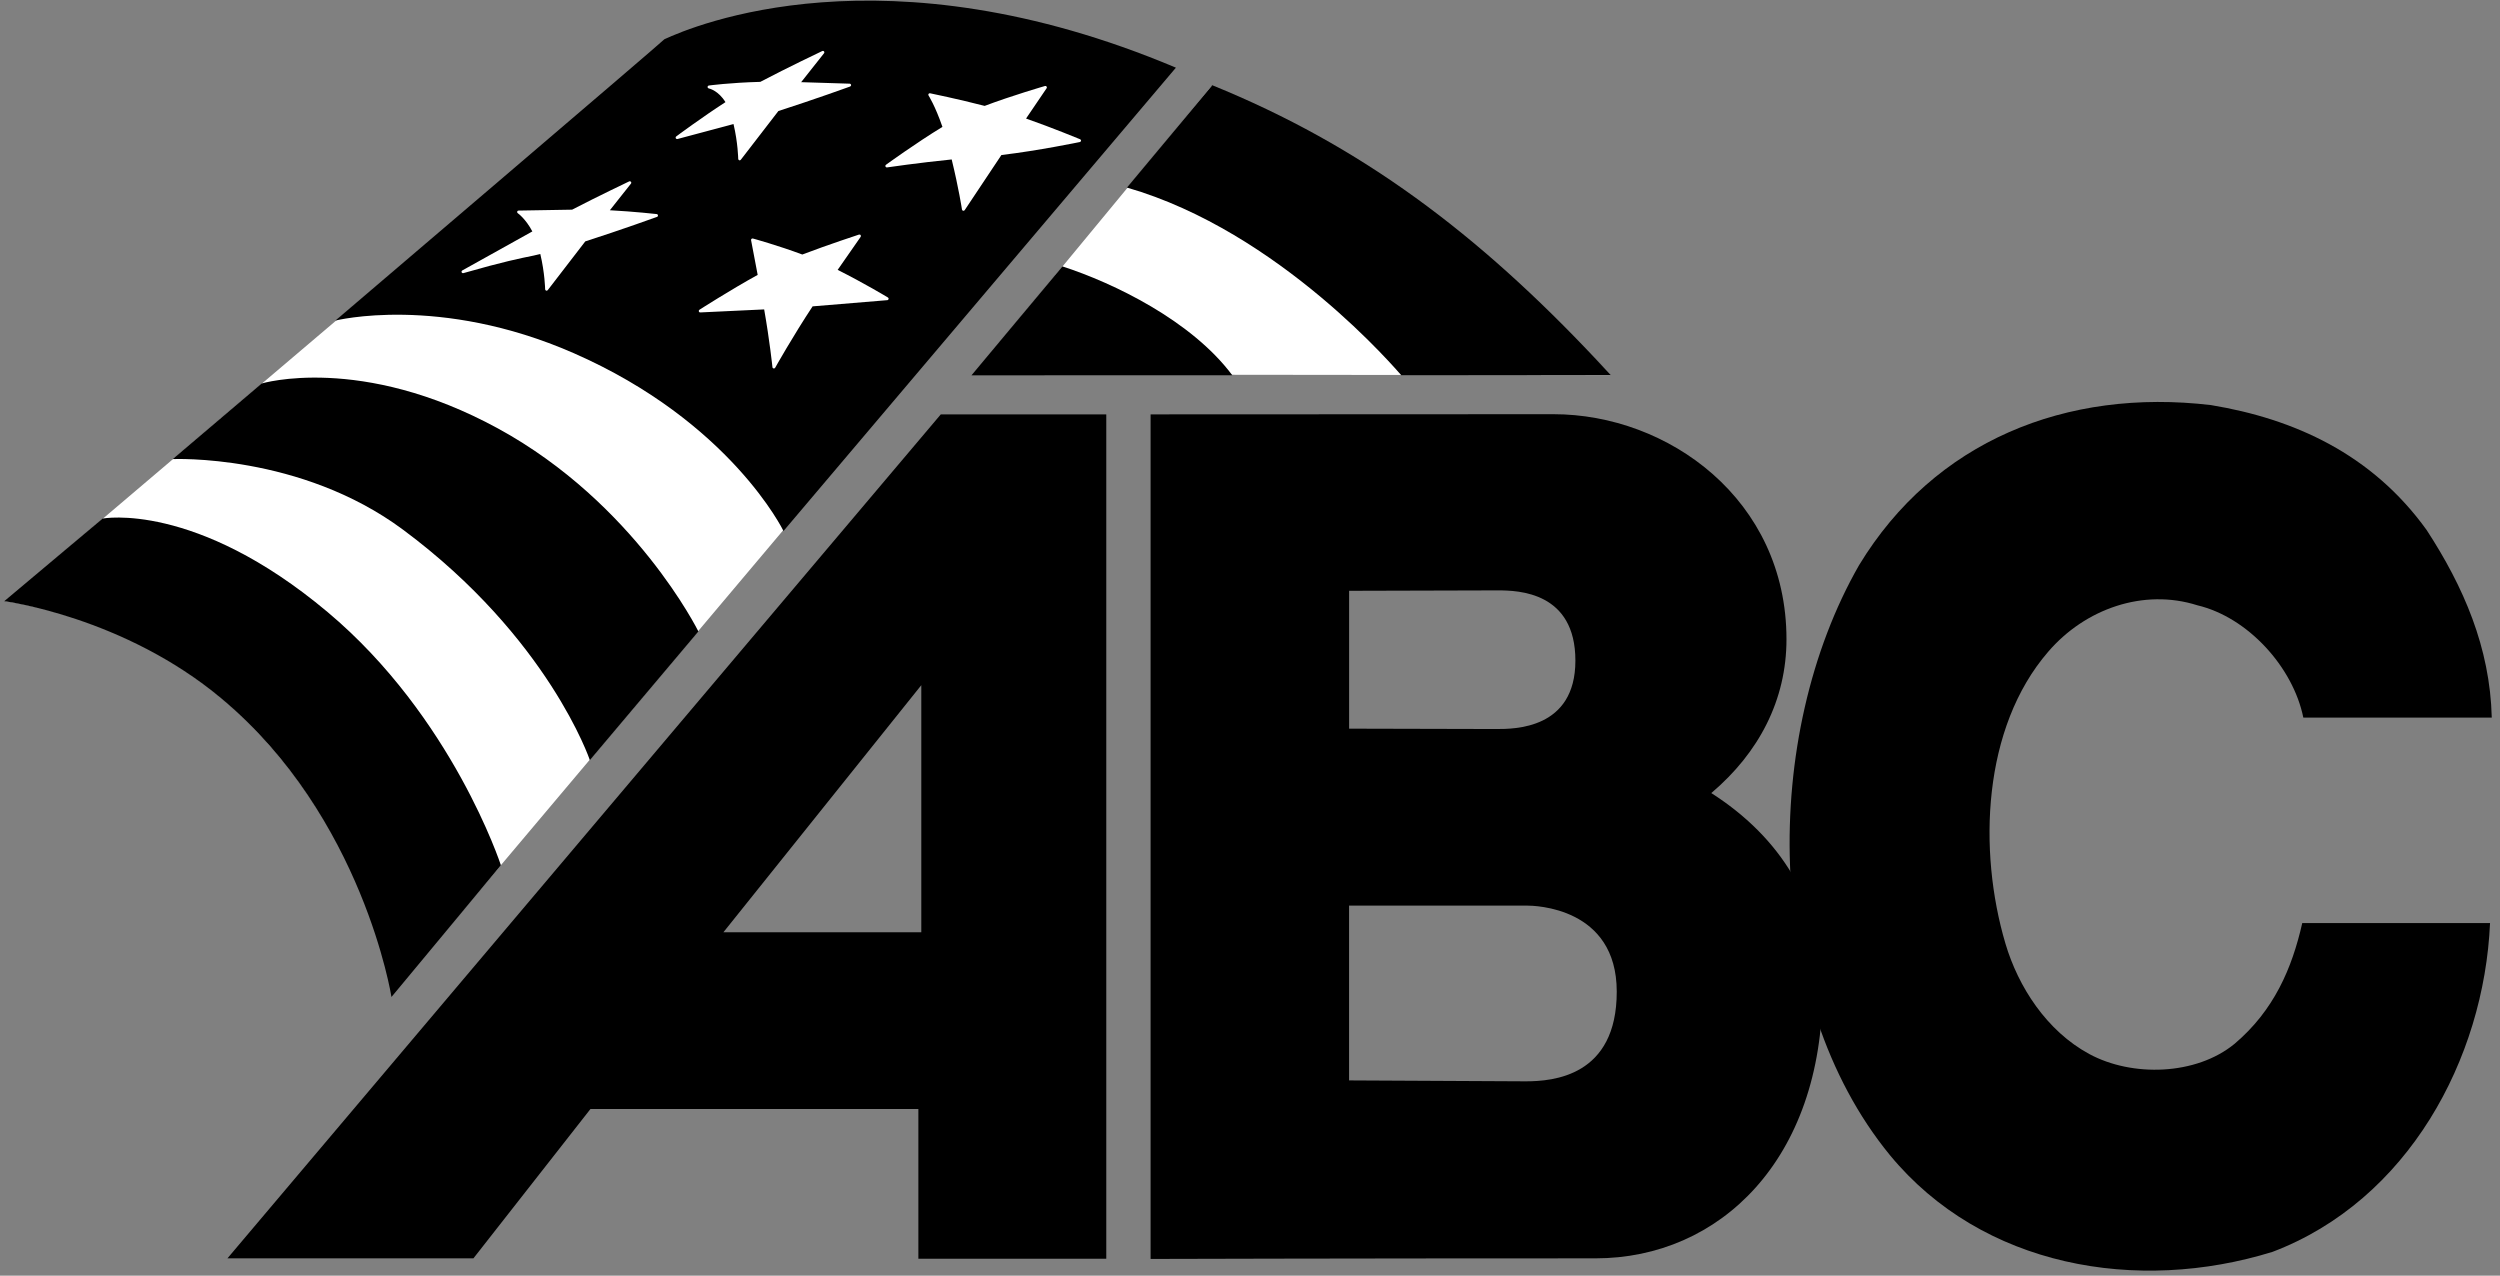 <?xml version="1.0" encoding="UTF-8"?>
<svg width="292px" height="149px" viewBox="0 0 292 149" version="1.1" xmlns="http://www.w3.org/2000/svg" xmlns:xlink="http://www.w3.org/1999/xlink">
    <rect x="0" y="0" width="292" height="149" fill="#808080" stroke="none"/>
    <!-- Generator: Sketch 43.2 (39069) - http://www.bohemiancoding.com/sketch -->
    <title>abc_logo_svg</title>
    <desc>Created with Sketch.</desc>
    <defs></defs>
    <g id="Page-1" stroke="none" stroke-width="1" fill="none" fill-rule="evenodd">
        <g id="abc_logo_svg" style="mix-blend-mode: overlay;" transform="translate(0.235, -0.763)" fill-rule="nonzero">
            <g id="Group" transform="translate(0, 1)" fill="#FFFFFF">
                <path d="M136.777,7.667 C100.711,-6.817 79.09,3.781 77.444,4.501 C77.398,4.639 0.422,69.988 0.422,69.988 C0.422,69.988 15.839,71.801 27.83,83.244 C42.68,97.415 45.611,115.835 45.611,115.835 L136.777,7.667 Z" id="Shape"></path>
                <path d="M187.878,43.586 C185.757,41.465 166.444,19.835 141.279,9.806 L113.444,43.501 L187.878,43.586 Z" id="Shape"></path>
            </g>
            <path d="M0.26,70.983 C0.26,70.983 14.216,72.779 25.662,82.375 C42.199,96.238 45.488,117.21 45.488,117.21 L58.27,101.824 C58.27,101.824 52.618,84.491 38.027,72.251 C22.563,59.278 11.747,61.331 11.747,61.331 L0.26,70.983 Z" id="Shape" fill="#000000"></path>
            <path d="M81.338,74.517 C81.338,74.517 73.945,59.547 57.927,50.806 C41.91,42.066 30.323,45.556 30.323,45.556 L19.931,54.386 C19.931,54.386 34.824,53.699 46.86,62.646 C63.839,75.265 68.661,89.548 68.661,89.548 L81.338,74.517 Z" id="Shape" fill="#000000"></path>
            <path d="M163.431,44.586 L187.914,44.581 C187.326,43.961 186.923,43.515 186.255,42.804 C172.343,28.006 158.743,17.785 141.355,10.717 L131.394,22.671 C149.283,27.829 163.025,44.163 163.431,44.586 Z" id="Shape" fill="#000000"></path>
            <path d="M143.698,44.593 C138.932,38.209 129.838,33.818 123.854,31.878 L113.234,44.6 L143.698,44.593 Z" id="Shape" fill="#000000"></path>
            <path d="M137.111,8.667 C103.069,-5.683 80.777,3.775 77.367,5.345 C77.276,5.527 38.937,38.206 38.937,38.206 C38.937,38.206 51.063,35.14 66.733,41.993 C85.091,50.023 91.278,62.786 91.278,62.786 L137.111,8.667 Z" id="Shape" fill="#000000"></path>
            <path d="M199.644,93.394 C205.206,88.681 208.426,82.521 208.426,75.431 C208.426,59.083 194.579,49.141 181.206,49.141 C170.185,49.141 134.155,49.162 134.155,49.162 L134.155,147.808 C134.155,147.808 156.139,147.738 186.12,147.738 C200.593,147.738 212.637,136.23 212.637,116.291 C212.637,106.183 207.641,98.505 199.644,93.394 Z M157.341,69.769 C157.341,69.769 172.985,69.72 174.721,69.72 C177.136,69.72 183.771,69.917 183.771,77.927 C183.771,85.935 176.634,85.913 174.535,85.913 C173.268,85.913 157.342,85.87 157.342,85.87 L157.342,69.769 L157.341,69.769 Z M177.958,127.062 C177.034,127.062 157.336,126.955 157.336,126.955 L157.336,106.537 L178.097,106.537 C178.995,106.537 188.601,106.707 188.601,116.59 C188.601,126.479 181.158,127.062 177.958,127.062 Z" id="Shape" fill="#000000"></path>
            <path d="M109.649,49.162 L26.33,147.737 L55.061,147.737 L68.728,130.298 L107.031,130.298 L107.031,147.784 L128.978,147.784 L128.978,49.162 L109.649,49.162 Z M107.373,80.792 L107.373,109.649 L84.26,109.649 L107.373,80.792 Z" id="Shape" fill="#000000"></path>
            <g id="Group" transform="translate(53, 6)" fill="#FFFFFF">
                <path d="M50.469,29.508 C50.437,29.487 47.627,27.793 44.603,26.286 C45.901,24.419 47.291,22.424 47.291,22.424 C47.307,22.392 47.318,22.36 47.318,22.325 C47.318,22.29 47.307,22.253 47.286,22.221 C47.243,22.162 47.163,22.141 47.094,22.162 C47.052,22.178 43.563,23.315 40.475,24.491 C37.584,23.412 34.742,22.632 34.705,22.621 C34.646,22.605 34.587,22.621 34.545,22.659 C34.507,22.69 34.491,22.739 34.491,22.784 L34.491,22.816 C34.491,22.816 34.892,24.923 35.261,26.871 C32.088,28.616 28.508,30.913 28.46,30.942 C28.412,30.974 28.38,31.03 28.38,31.087 C28.38,31.106 28.385,31.121 28.391,31.138 C28.412,31.212 28.482,31.261 28.562,31.255 C28.562,31.255 32.884,31.052 36.02,30.902 C36.661,34.527 36.982,37.612 36.987,37.649 C36.992,37.724 37.051,37.783 37.12,37.799 C37.195,37.815 37.27,37.778 37.307,37.713 C37.328,37.67 39.38,34.022 41.677,30.546 C44.664,30.297 50.402,29.822 50.402,29.822 C50.477,29.816 50.535,29.763 50.551,29.688 C50.556,29.677 50.556,29.664 50.556,29.651 C50.554,29.593 50.522,29.537 50.469,29.508 Z" id="Shape"></path>
                <path d="M72.923,11.028 C72.885,11.012 69.723,9.703 66.608,8.608 C67.789,6.866 69.012,5.065 69.012,5.065 C69.033,5.039 69.039,5.004 69.039,4.969 C69.039,4.937 69.028,4.9 69.007,4.87 C68.964,4.813 68.889,4.787 68.82,4.808 C68.777,4.819 64.941,5.933 61.773,7.132 C58.632,6.318 55.437,5.667 55.394,5.657 C55.33,5.646 55.261,5.673 55.218,5.731 C55.202,5.758 55.191,5.793 55.191,5.828 C55.191,5.86 55.202,5.891 55.223,5.924 C55.228,5.935 55.982,7.094 56.842,9.583 C53.706,11.496 50.292,13.976 50.25,14.007 C50.202,14.039 50.175,14.093 50.175,14.146 C50.175,14.167 50.18,14.189 50.191,14.21 C50.218,14.285 50.298,14.327 50.373,14.317 C50.421,14.306 54.102,13.772 57.922,13.387 C58.745,16.76 59.124,19.215 59.124,19.242 C59.135,19.311 59.188,19.365 59.258,19.381 C59.328,19.397 59.402,19.367 59.44,19.309 C59.44,19.309 62.389,14.885 63.73,12.869 C68.057,12.359 72.839,11.362 72.892,11.352 C72.967,11.335 73.02,11.272 73.031,11.197 L73.031,11.18 C73.03,11.116 72.987,11.055 72.923,11.028 Z" id="Shape"></path>
                <path d="M23.617,19.915 C23.606,19.838 23.542,19.774 23.468,19.766 C23.43,19.763 20.887,19.475 17.996,19.32 C19.231,17.765 20.46,16.211 20.46,16.211 C20.487,16.18 20.498,16.142 20.498,16.105 C20.498,16.067 20.487,16.03 20.46,15.999 C20.412,15.94 20.326,15.919 20.252,15.95 C20.21,15.974 16.652,17.66 13.586,19.252 C11.612,19.284 7.33,19.358 7.33,19.358 C7.252,19.358 7.191,19.413 7.172,19.481 C7.167,19.498 7.167,19.513 7.167,19.524 C7.167,19.583 7.199,19.641 7.25,19.674 C7.263,19.679 8.166,20.315 8.943,21.794 C6.387,23.215 0.758,26.352 0.758,26.352 C0.702,26.381 0.67,26.438 0.67,26.501 C0.67,26.522 0.675,26.544 0.684,26.564 C0.719,26.644 0.804,26.687 0.89,26.664 C5.527,25.331 7.587,24.92 9.091,24.615 C9.091,24.615 9.572,24.503 9.871,24.427 C10.4,26.636 10.437,28.525 10.437,28.546 C10.437,28.621 10.482,28.685 10.552,28.709 C10.622,28.733 10.699,28.706 10.742,28.65 C10.742,28.65 14.439,23.85 15.125,22.958 C19.286,21.622 23.453,20.116 23.506,20.095 C23.575,20.074 23.618,20.009 23.618,19.935 C23.617,19.929 23.617,19.923 23.617,19.915 Z" id="Shape"></path>
                <path d="M46.168,4.681 C46.157,4.601 46.088,4.54 46.008,4.537 C46.008,4.537 42.722,4.435 40.34,4.36 C41.665,2.682 43.011,0.984 43.011,0.984 C43.038,0.952 43.048,0.915 43.048,0.878 C43.048,0.84 43.038,0.803 43.011,0.771 C42.963,0.709 42.877,0.691 42.808,0.723 C42.755,0.747 38.748,2.652 35.569,4.324 C32.001,4.42 29.586,4.749 29.559,4.752 C29.474,4.768 29.41,4.837 29.41,4.923 C29.41,5.008 29.474,5.078 29.559,5.094 C29.613,5.099 30.676,5.348 31.498,6.692 C28.709,8.495 25.782,10.669 25.749,10.698 C25.701,10.731 25.68,10.778 25.68,10.833 C25.68,10.859 25.685,10.883 25.696,10.907 C25.733,10.981 25.819,11.019 25.899,10.998 C25.899,10.998 32.342,9.278 32.439,9.251 C32.957,11.439 32.989,13.301 32.989,13.322 C32.989,13.396 33.037,13.461 33.106,13.482 C33.176,13.508 33.251,13.482 33.293,13.422 C33.293,13.422 36.99,8.625 37.679,7.733 C41.841,6.392 46.008,4.891 46.056,4.87 C46.126,4.843 46.174,4.779 46.174,4.71 C46.173,4.697 46.173,4.692 46.168,4.681 Z" id="Shape"></path>
            </g>
            <path d="M283.202,62.678 C287.502,69.279 290.601,76.378 290.803,84.577 L268.793,84.577 C267.593,78.678 262.318,72.861 256.419,71.461 C250.119,69.461 243.303,71.878 239.002,76.878 C231.303,85.778 230.79,100.14 234.002,110.978 C235.494,116.011 238.803,121.178 243.803,123.878 C248.803,126.577 256.266,126.378 260.766,122.678 C265.366,118.779 267.468,113.878 268.668,108.577 L290.602,108.577 C289.903,124.477 281.002,140.977 265.203,146.977 C249.403,151.877 231.304,148.778 220.503,135.677 C205.603,117.477 205.503,86.677 216.903,66.778 C225.703,52.278 241.102,46.077 258.003,48.077 C267.702,49.678 276.803,53.778 283.202,62.678 Z" id="Shape" fill="#000000"></path>
        </g>
    </g>
</svg>